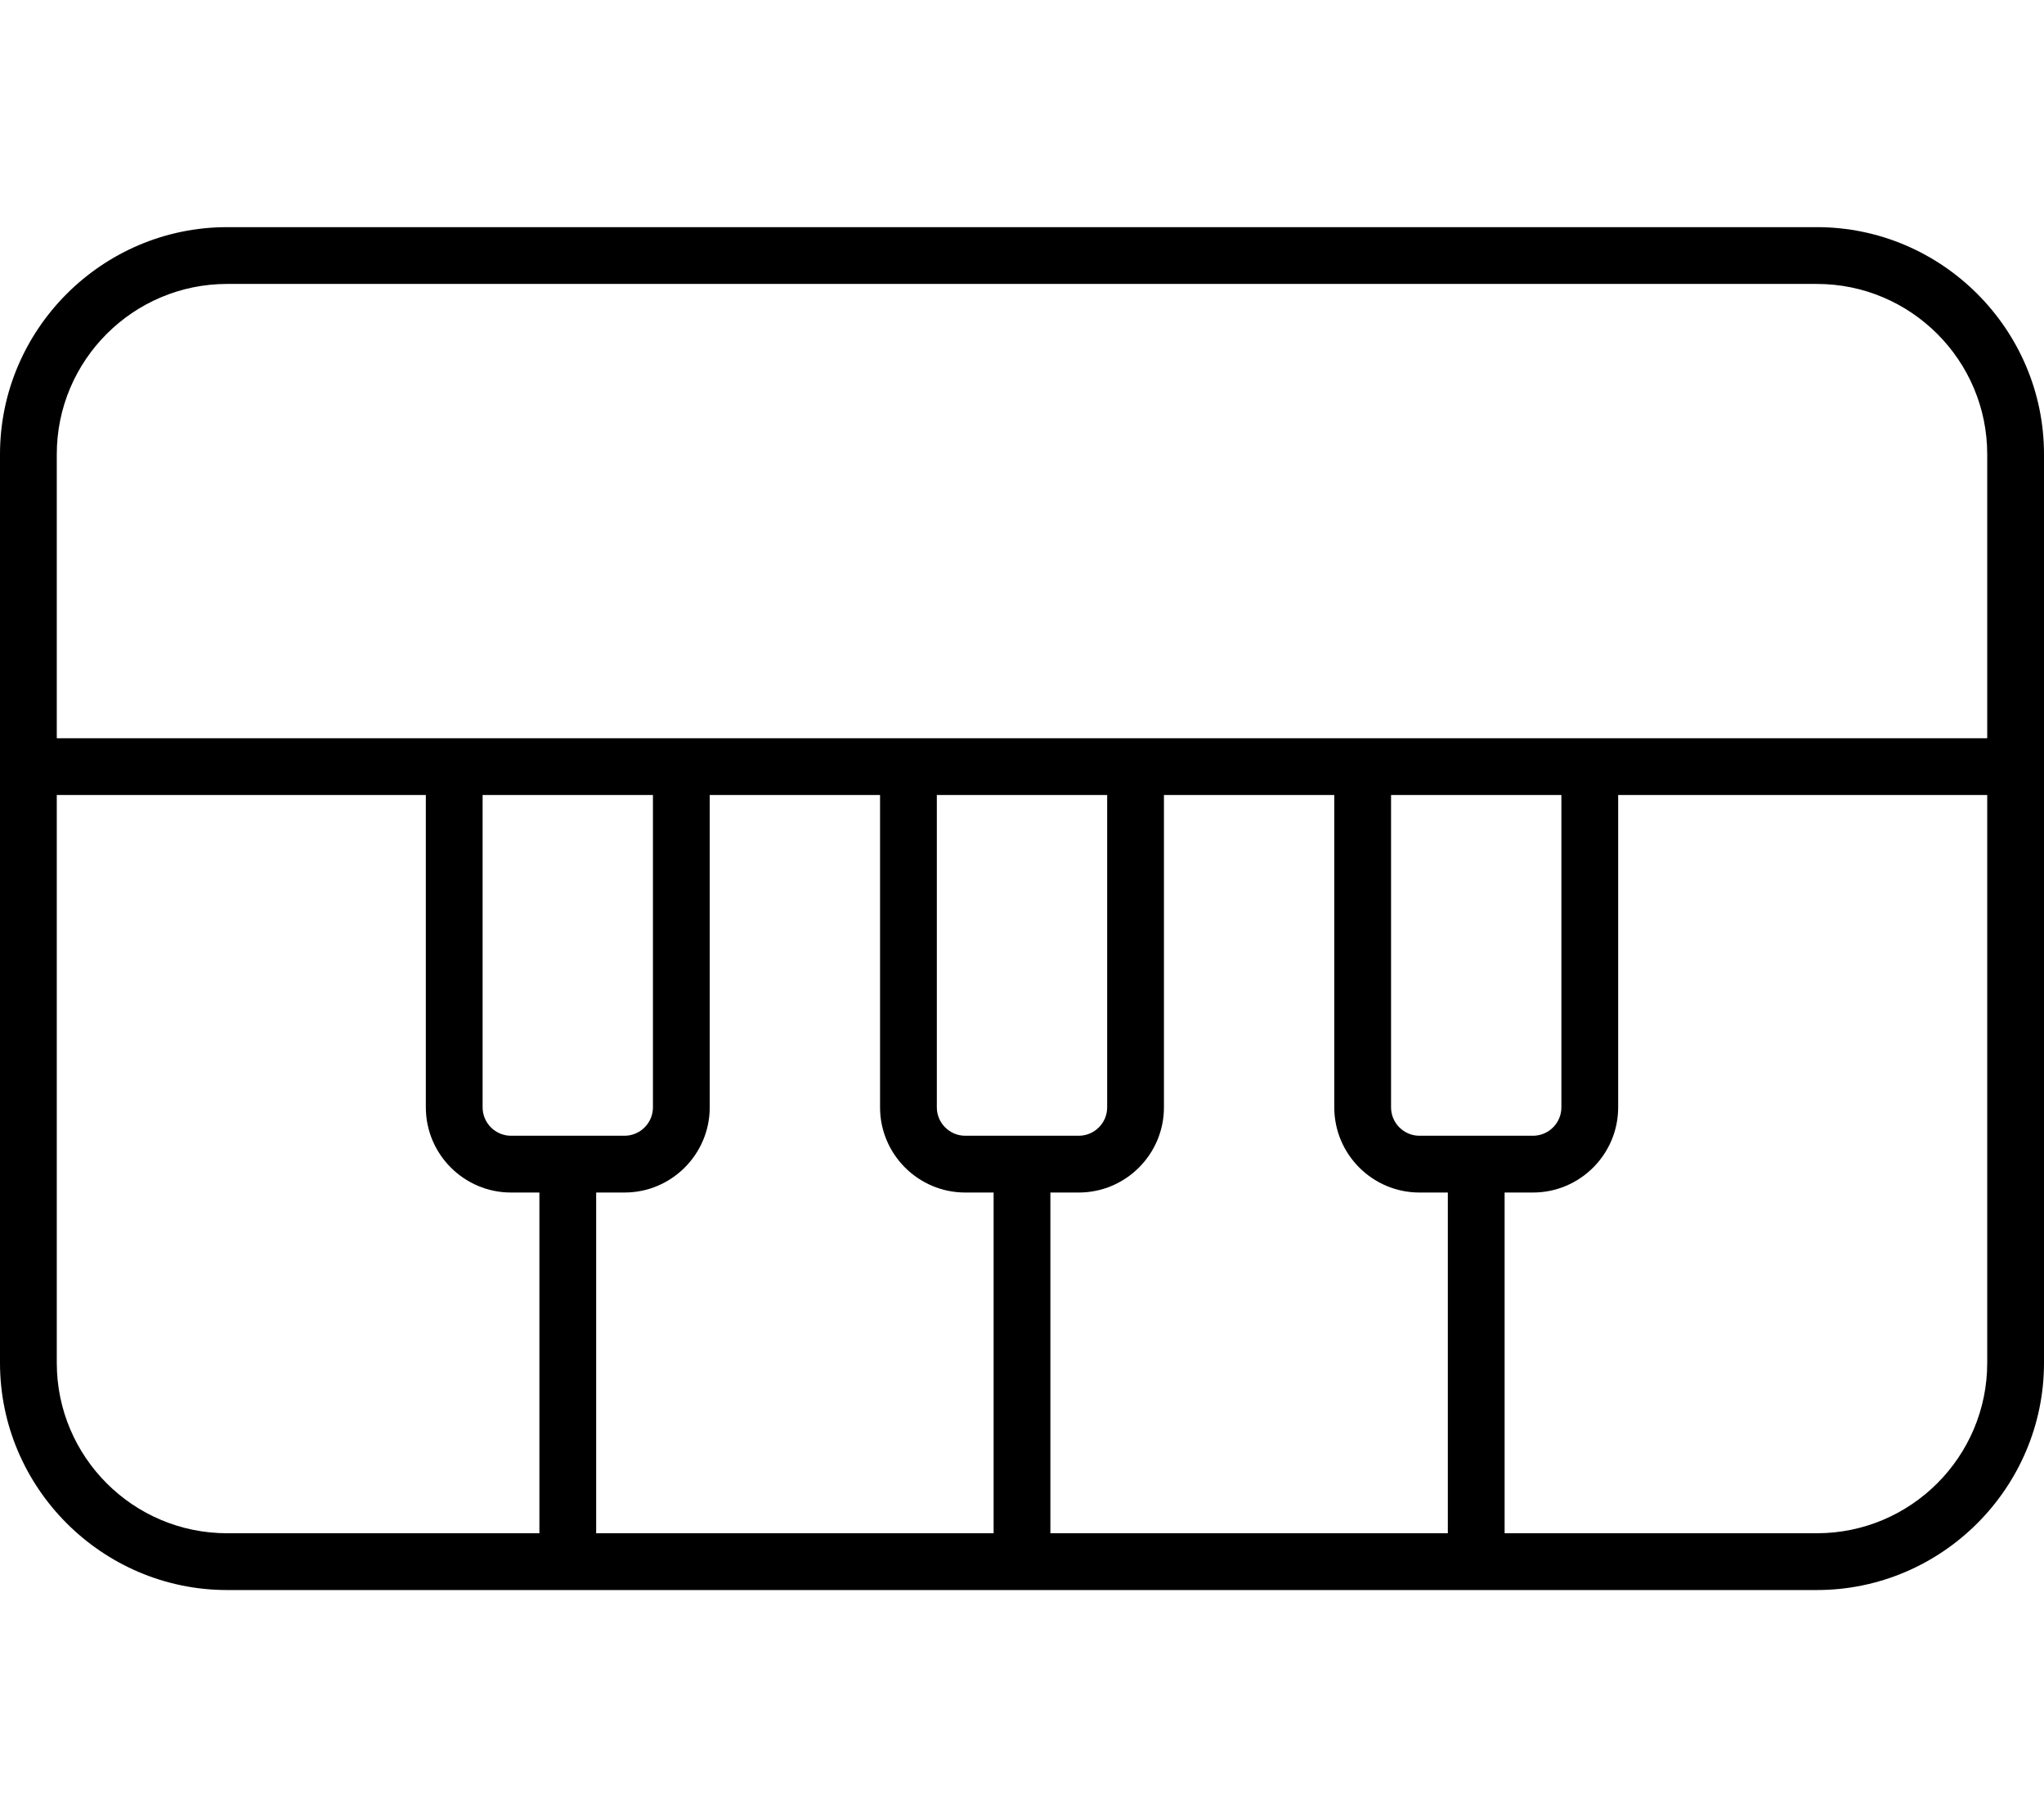 <svg xmlns="http://www.w3.org/2000/svg" viewBox="0 0 576 512"><!--! Font Awesome Pro 6.0.0-beta3 by @fontawesome - https://fontawesome.com License - https://fontawesome.com/license (Commercial License) Copyright 2021 Fonticons, Inc. --><path d="M512 64H64C28.8 64 0 92.8 0 128v256c0 35.2 28.8 64 64 64h448c35.2 0 64-28.8 64-64V128C576 92.8 547.2 64 512 64zM16 128c0-26.47 21.53-48 48-48h448c26.47 0 48 21.53 48 48v80h-544V128zM136 224h48v88C184 316.4 180.4 320 176 320h-32c-4.406 0-8-3.594-8-8V224zM176 336c13.22 0 24-10.77 24-24V224h48v88c0 13.23 10.78 24 24 24h8v96h-112v-96H176zM272 320c-4.406 0-8-3.594-8-8V224h48v88c0 4.406-3.594 8-8 8H272zM296 336h8c13.22 0 24-10.77 24-24V224h48v88c0 13.23 10.78 24 24 24h8v96h-112V336zM400 320c-4.406 0-8-3.594-8-8V224h48v88c0 4.406-3.594 8-8 8H400zM16 384V224h104v88c0 13.23 10.78 24 24 24h8v96H64C37.53 432 16 410.5 16 384zM560 384c0 26.47-21.53 48-48 48h-88v-96h8c13.22 0 24-10.77 24-24V224h104V384z"/></svg>